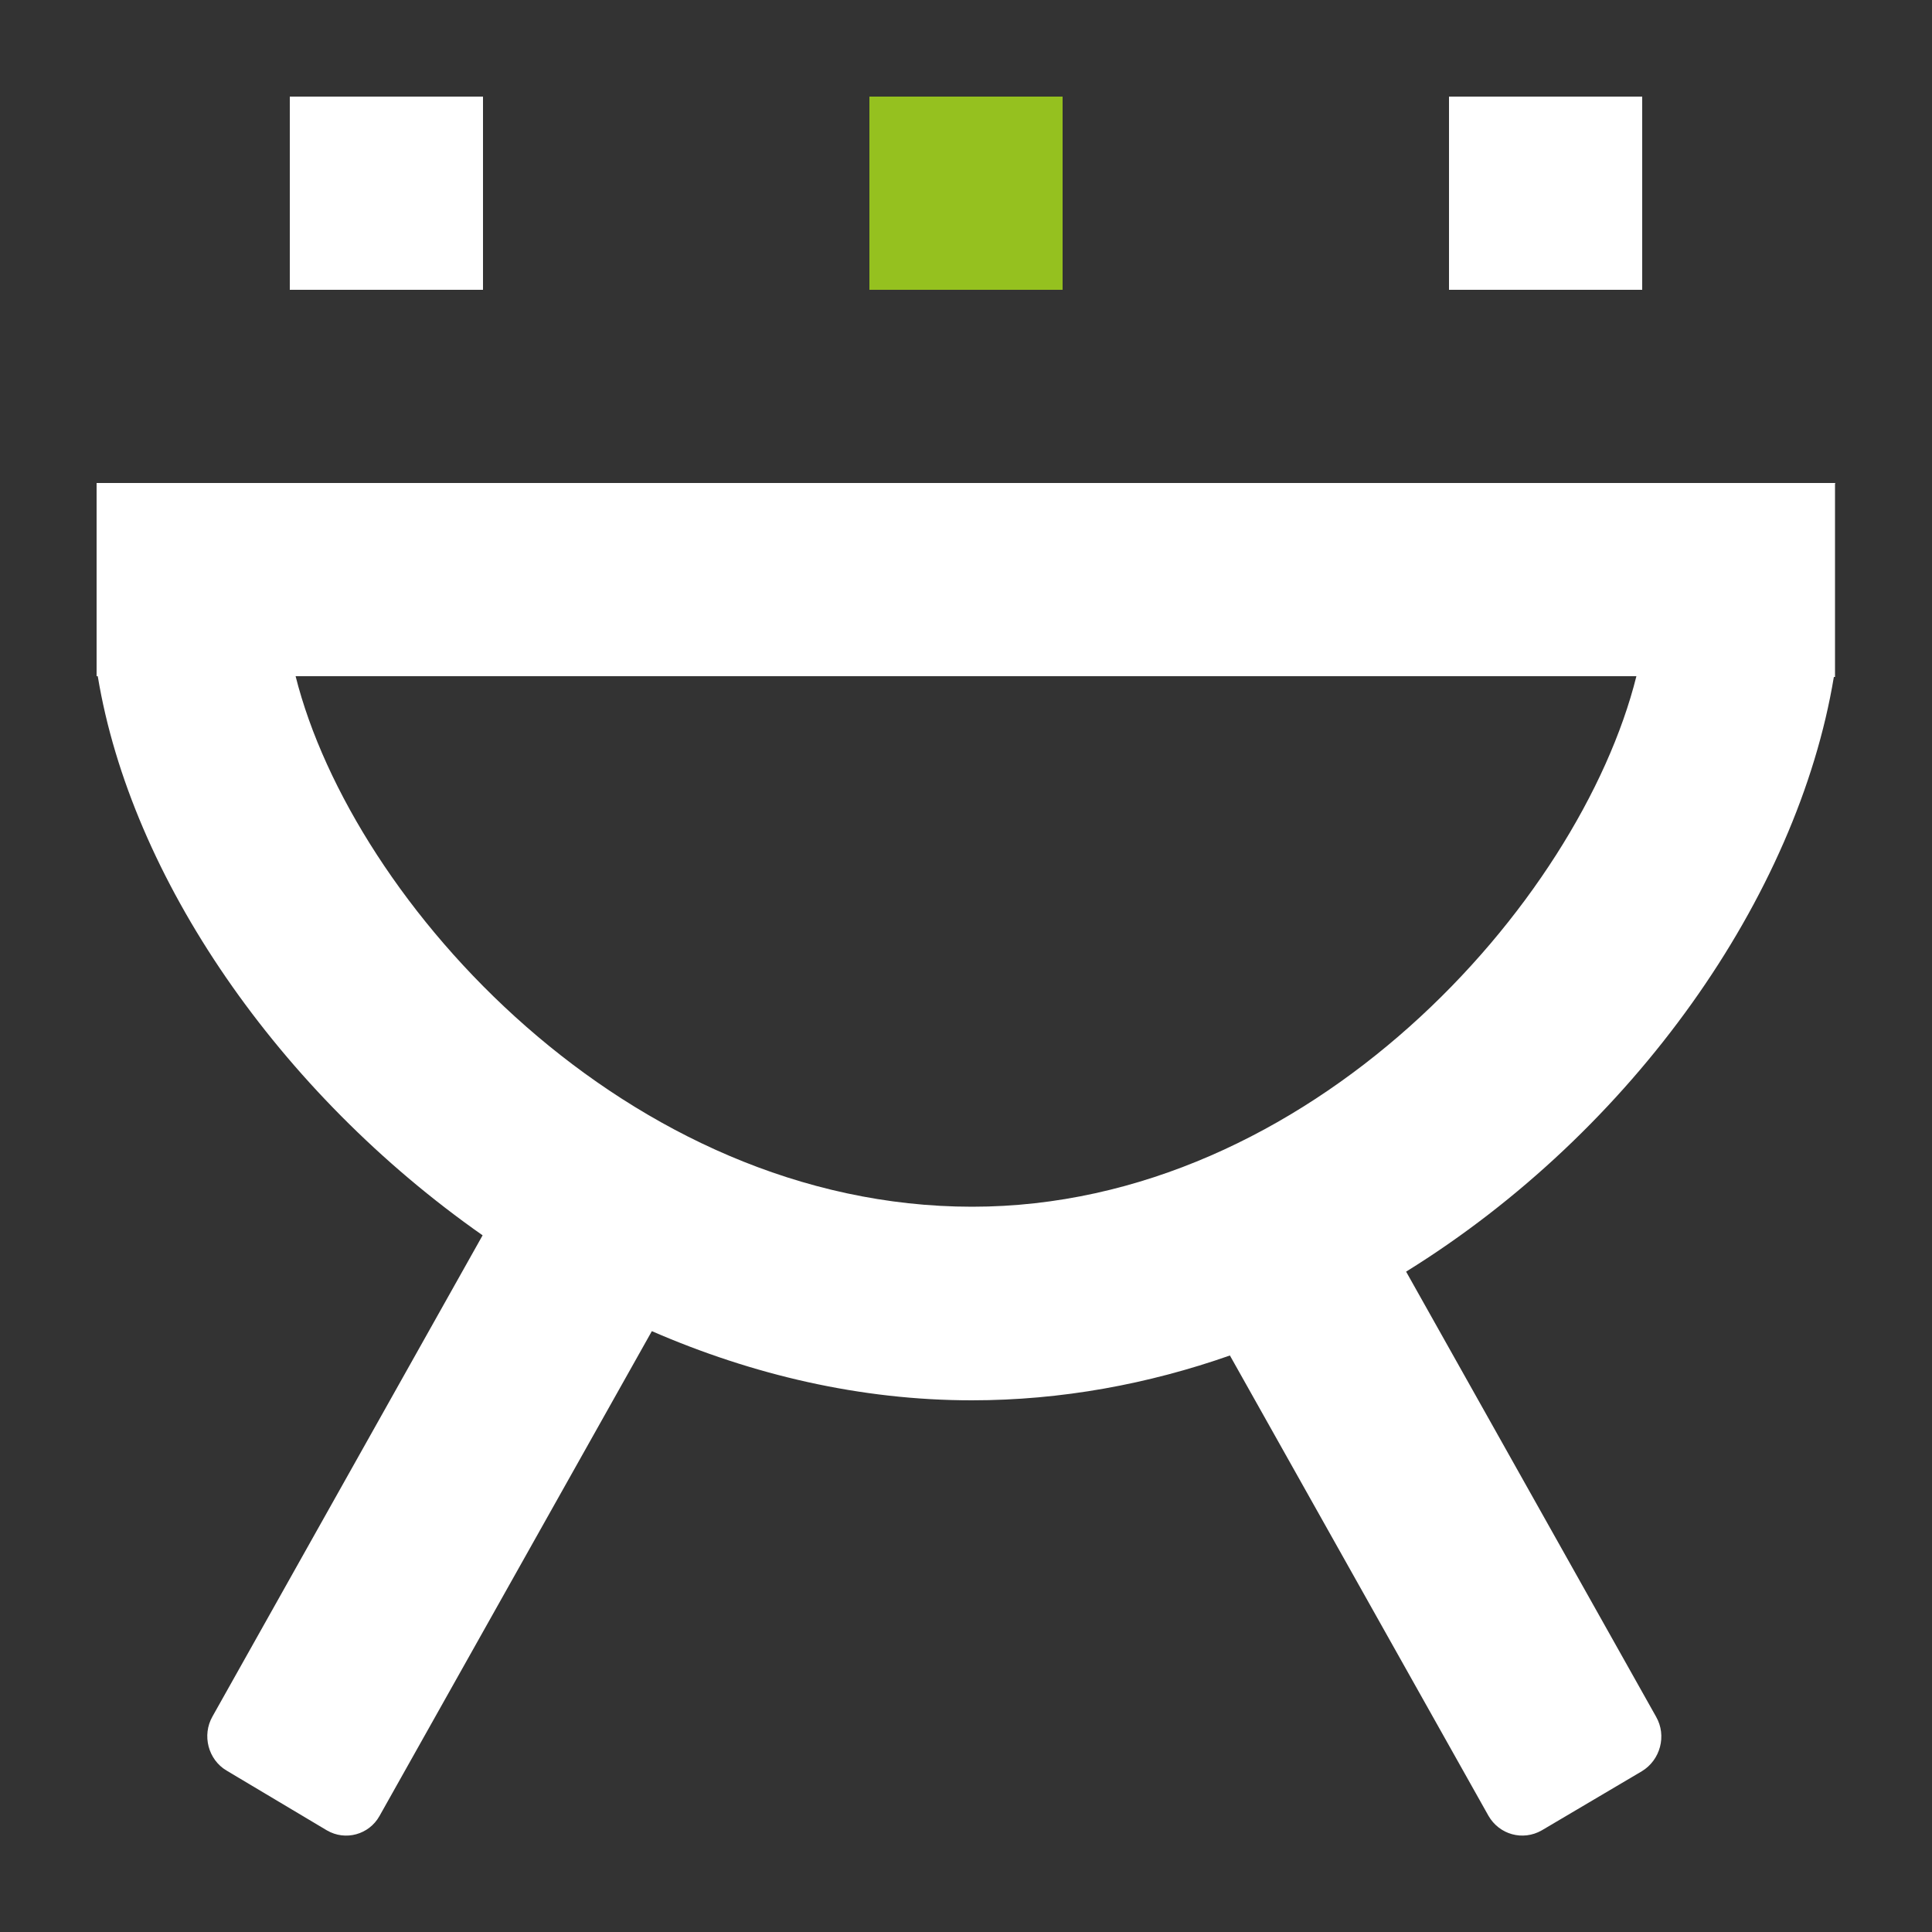 <?xml version="1.0" encoding="UTF-8"?><svg id="Ebene_1" xmlns="http://www.w3.org/2000/svg" viewBox="0 0 50 50"><rect x="0" y="0" width="50" height="50" fill="#333333" stroke="none"/><defs><style>.cls-1{fill:none;}.cls-1,.cls-2,.cls-3{stroke-width:0px;}.cls-2{fill:#95c11f;}.cls-3{fill:#fff;}</style></defs><path class="cls-1" d="M25.16,31.23c8.72,0,15.72-7.85,17.19-13.73H7.65c1.48,5.88,8.6,13.73,17.51,13.73Z"/><rect class="cls-3" x="7.5" y="2.5" width="5" height="5"/><rect class="cls-2" x="22.5" y="2.5" width="5" height="5"/><rect class="cls-3" x="37.5" y="2.5" width="5" height="5"/><path class="cls-3" d="M47.5,12.5H2.5v5h.03c.86,5.21,4.68,10.77,9.96,14.47l-6.99,12.45c-.28.49-.11,1.12.36,1.4l2.6,1.55c.48.28,1.09.11,1.36-.37l7.05-12.55c2.6,1.13,5.4,1.79,8.28,1.79,2.32,0,4.57-.42,6.68-1.16l6.69,11.91c.28.49.89.66,1.38.38l2.59-1.53c.48-.29.65-.92.37-1.41l-6.47-11.52c5.89-3.65,10.13-9.72,11.07-15.39h.03v-5ZM25.16,31.23c-8.91,0-16.03-7.85-17.51-13.73h34.7c-1.47,5.88-8.46,13.73-17.19,13.73Z"/></svg>